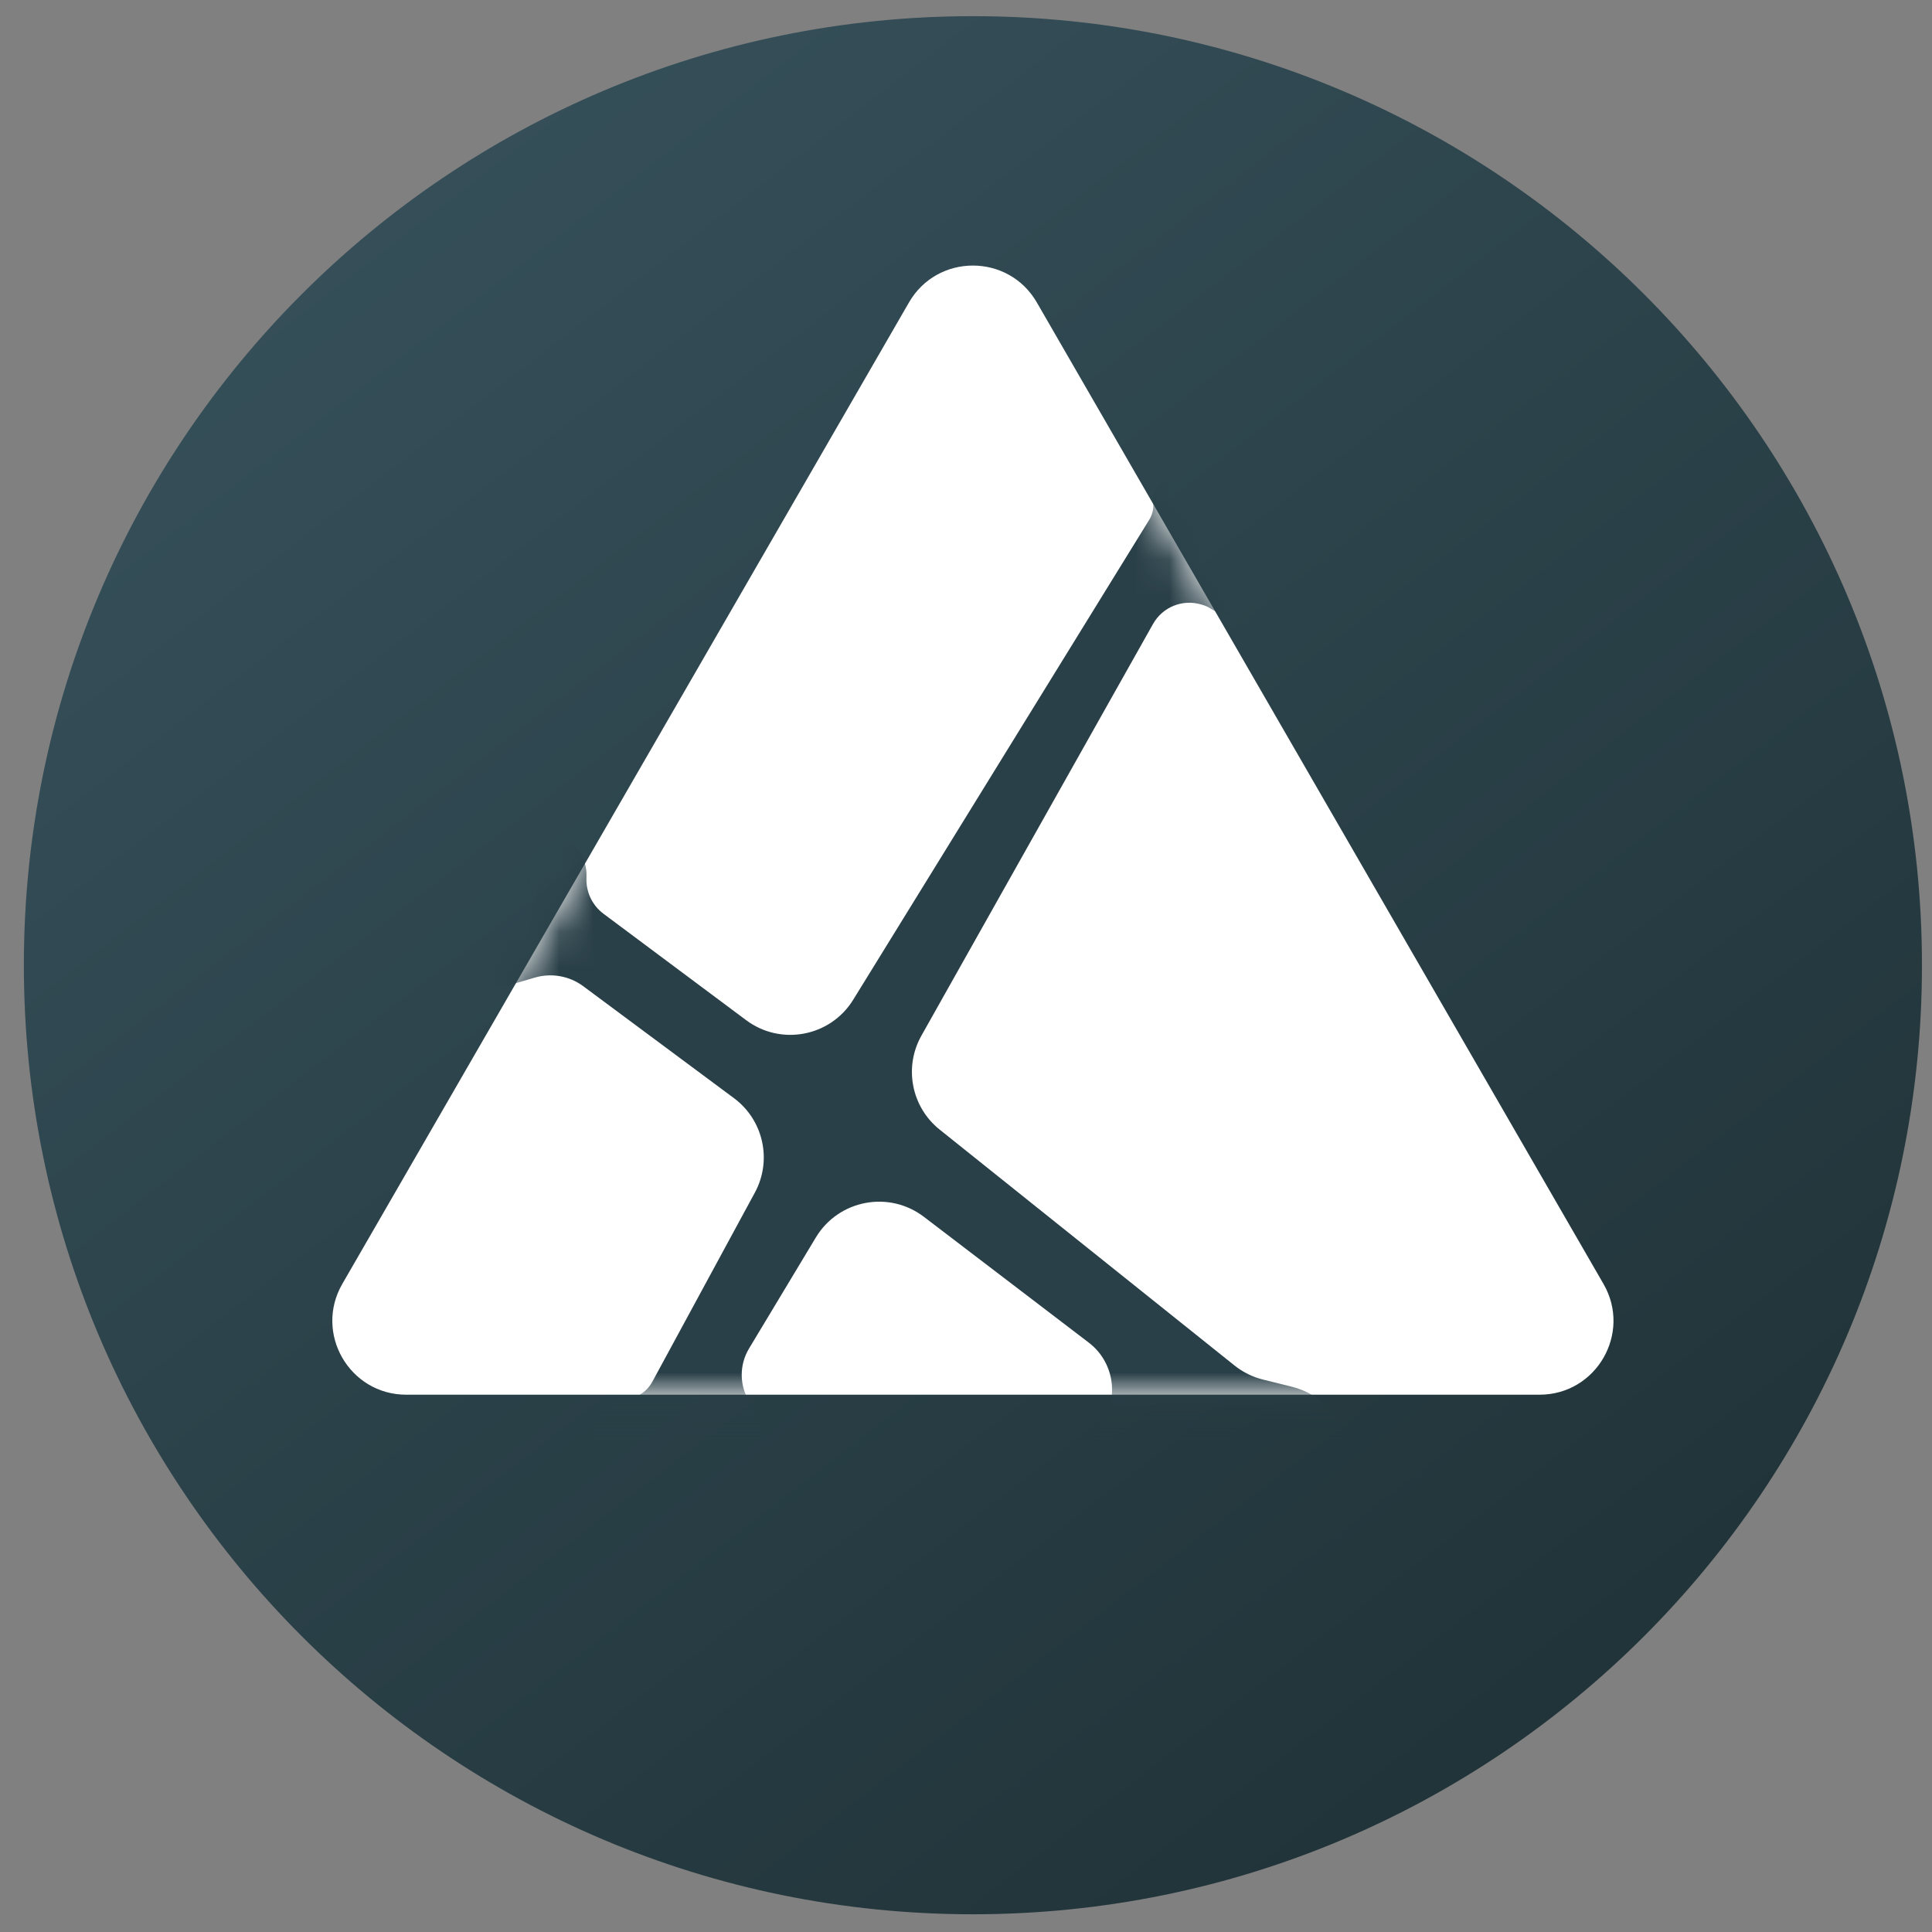 <svg width="57" height="57" viewBox="0 0 57 57" fill="none" xmlns="http://www.w3.org/2000/svg">
<rect x="0" y="0" width="57" height="57" fill="#808080" stroke="none"/>
<g clip-path="url(#clip0_4669_9230)">
<path d="M56.704 28.477C56.704 13.013 44.168 0.477 28.704 0.477C13.24 0.477 0.704 13.013 0.704 28.477C0.704 43.941 13.24 56.477 28.704 56.477C44.168 56.477 56.704 43.941 56.704 28.477Z" fill="url(#paint0_linear_4669_9230)"/>
<path d="M26.817 8.924C27.655 7.472 29.752 7.472 30.59 8.924L47.308 37.88C48.147 39.333 47.098 41.148 45.421 41.148H11.986C10.309 41.148 9.261 39.333 10.099 37.88L26.817 8.924Z" fill="white"/>
<mask id="mask0_4669_9230" style="mask-type:alpha" maskUnits="userSpaceOnUse" x="9" y="7" width="39" height="35">
<path d="M26.817 8.924C27.655 7.472 29.752 7.472 30.59 8.924L47.308 37.88C48.147 39.333 47.098 41.148 45.421 41.148H11.986C10.309 41.148 9.261 39.333 10.099 37.88L26.817 8.924Z" fill="#D9D9D9"/>
</mask>
<g mask="url(#mask0_4669_9230)">
<path d="M25.172 29.496L33.906 15.335C33.994 15.193 34.036 15.027 34.026 14.86C33.979 14.004 35.11 13.659 35.549 14.394L36.967 16.773C37.447 17.578 36.505 18.477 35.724 17.959C35.65 17.91 35.57 17.872 35.485 17.848L35.435 17.833C34.886 17.671 34.298 17.91 34.018 18.409L27.184 30.556C26.661 31.487 26.889 32.659 27.722 33.326L36.424 40.288C36.67 40.484 36.955 40.625 37.261 40.701L38.111 40.912C39.909 41.357 40.366 43.702 38.866 44.79L38.417 45.116C37.87 45.513 37.168 45.633 36.519 45.441L33.51 44.55C32.397 44.221 31.91 42.917 32.535 41.938C33.023 41.174 32.844 40.163 32.123 39.612L27.259 35.901C26.227 35.113 24.74 35.397 24.07 36.509L22.098 39.787C21.804 40.276 21.812 40.89 22.12 41.371L22.295 41.645C22.572 42.08 22.51 42.649 22.146 43.014C21.997 43.162 21.81 43.265 21.605 43.31L19.495 43.775C19.155 43.85 18.8 43.781 18.513 43.585L17.809 43.103C17.002 42.551 17.393 41.287 18.371 41.287C18.735 41.287 19.071 41.087 19.245 40.767L22.27 35.187C22.787 34.234 22.525 33.046 21.654 32.399L17.21 29.098C16.8 28.793 16.27 28.698 15.779 28.842L14.91 29.098C13.898 29.395 13.009 28.358 13.459 27.404C13.488 27.342 13.522 27.282 13.561 27.226L15.025 25.121C15.743 24.09 17.363 24.64 17.303 25.895C17.283 26.311 17.471 26.709 17.804 26.958L22.015 30.099C23.04 30.864 24.5 30.585 25.172 29.496Z" fill="#2A4048"/>
</g>
</g>
<defs>
<linearGradient id="paint0_linear_4669_9230" x1="9.797" y1="3.289" x2="50.697" y2="56.477" gradientUnits="userSpaceOnUse">
<stop stop-color="#36505A"/>
<stop offset="1" stop-color="#1E3035"/>
</linearGradient>
<clipPath id="clip0_4669_9230">
<rect width="56" height="56" fill="white" transform="translate(0.704 0.477)"/>
</clipPath>
</defs>
</svg>
